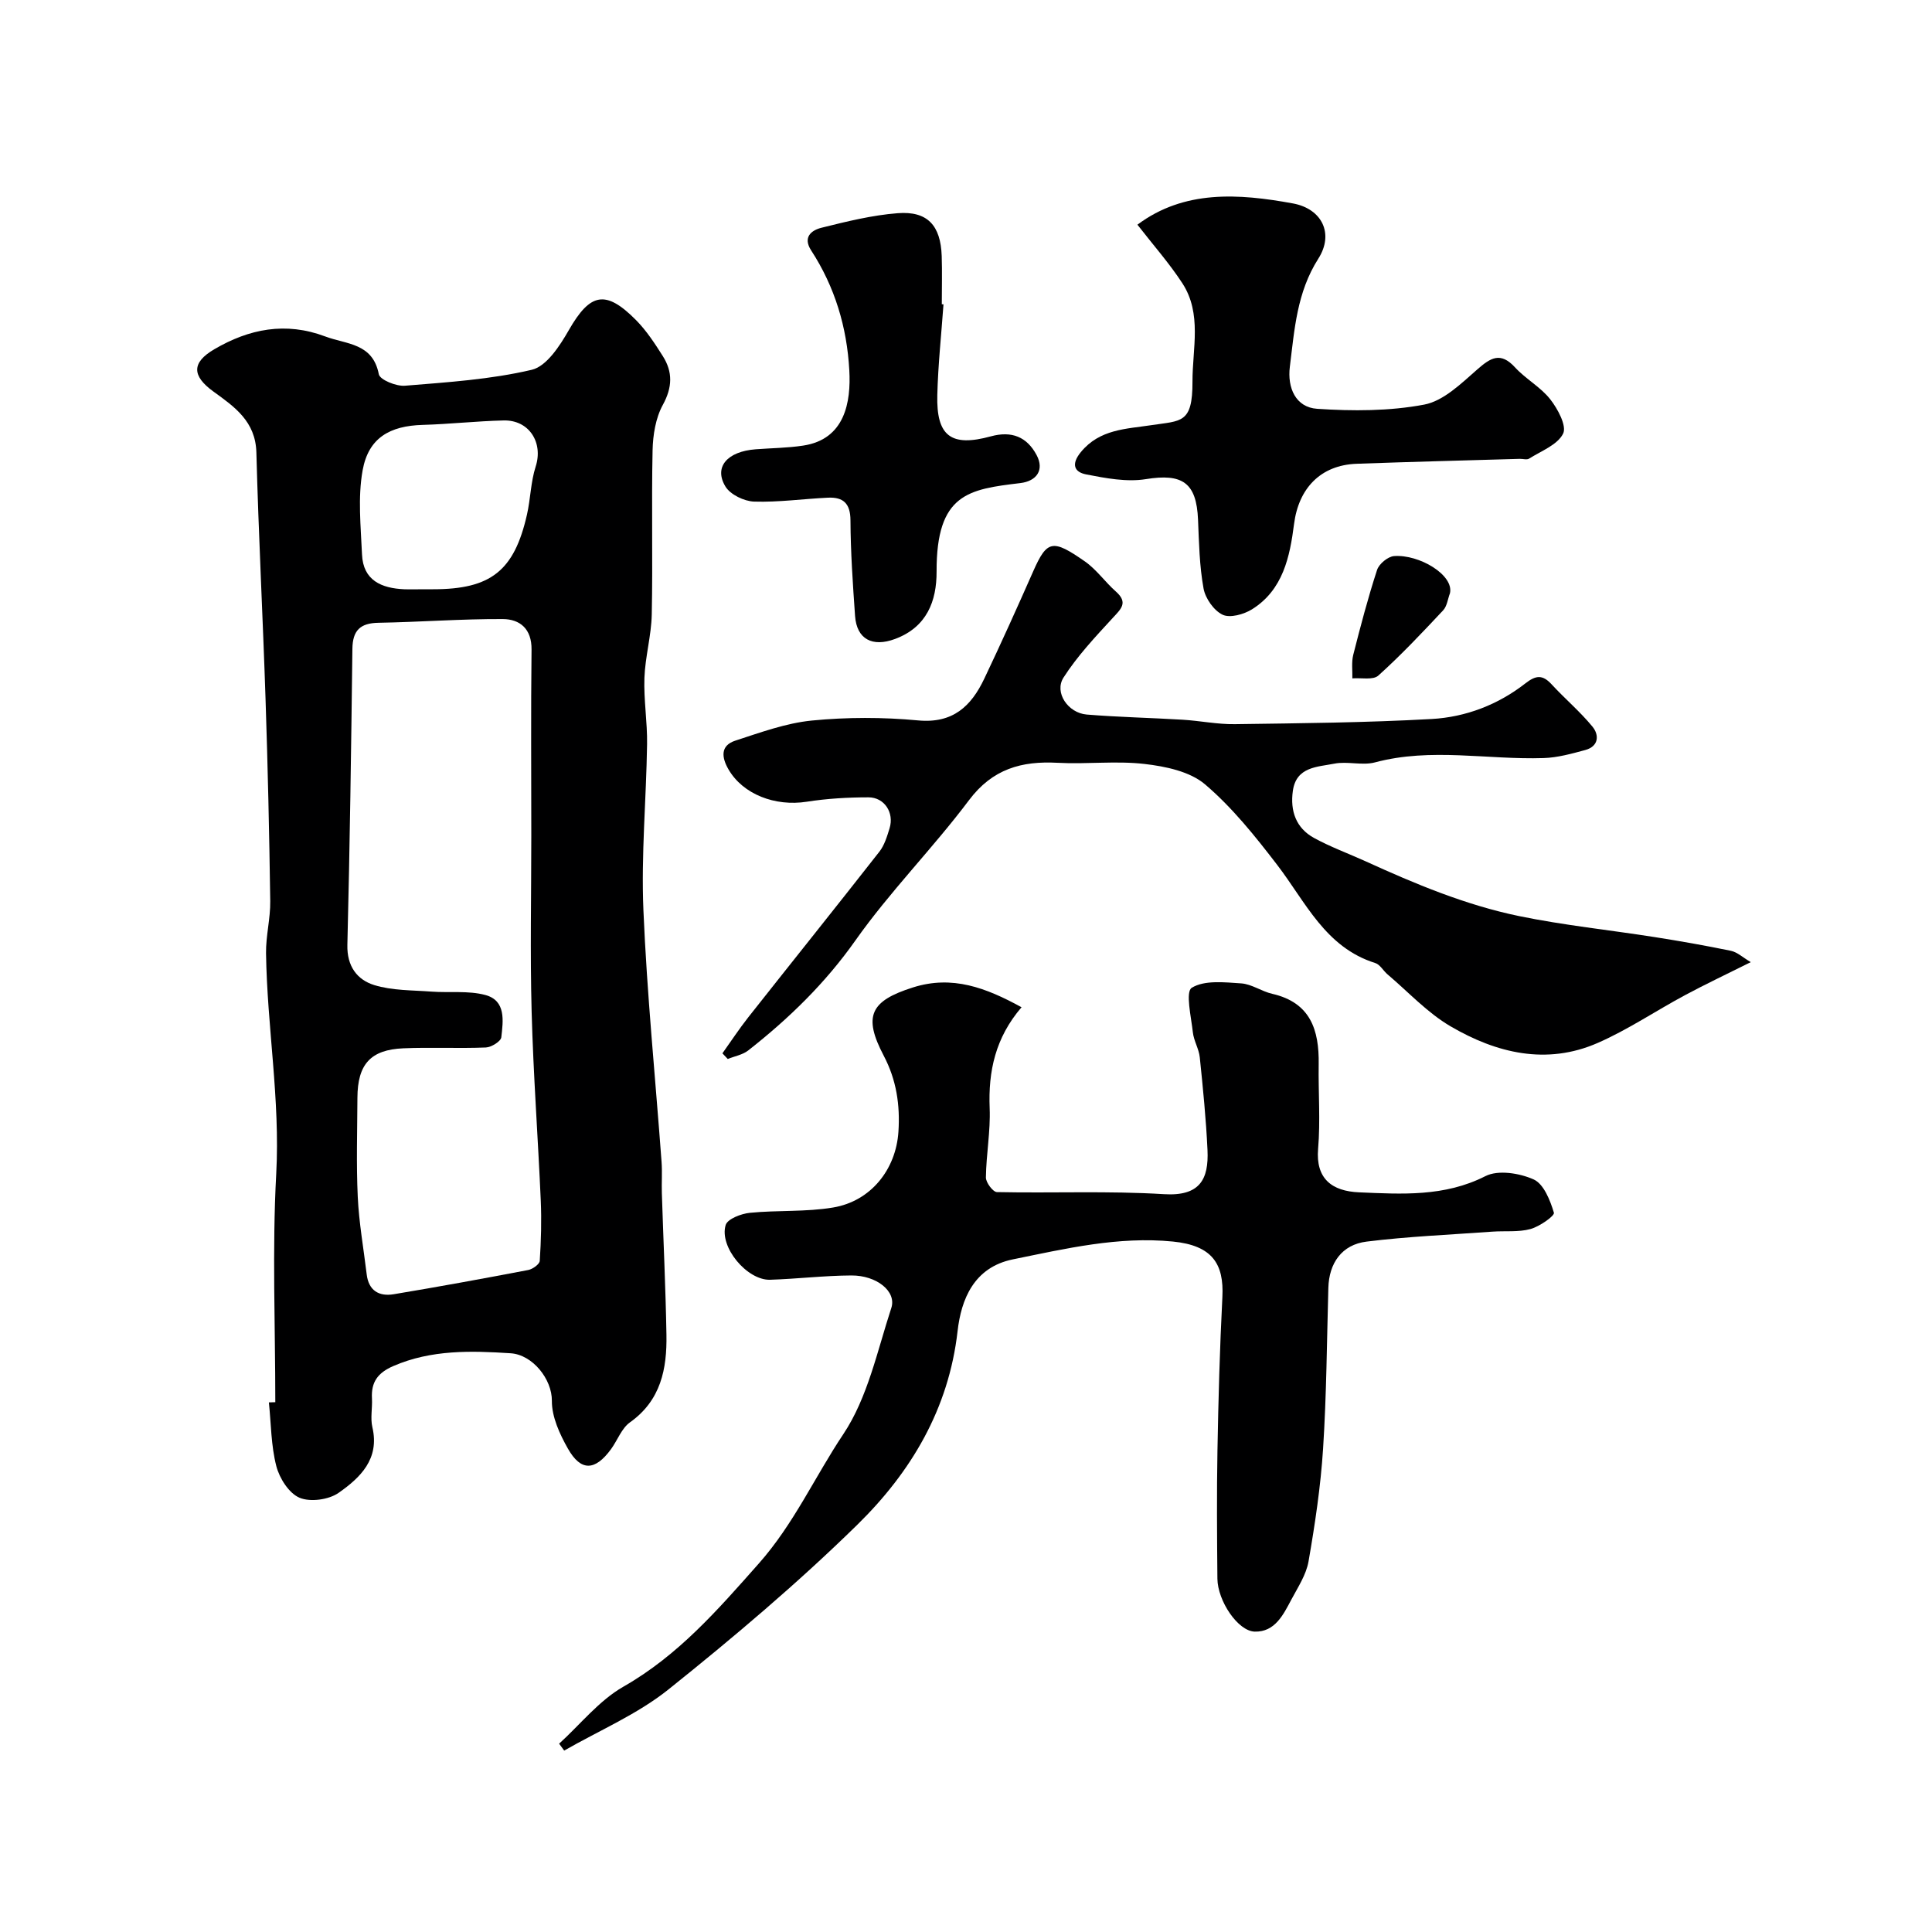 <svg enable-background="new 0 0 400 400" viewBox="0 0 400 400" xmlns="http://www.w3.org/2000/svg"><g fill="#000001"><path d="m57 290.31c0-15.76-.66-31.56.19-47.27.83-15.37-1.89-30.44-2.11-45.68-.05-3.59.92-7.2.87-10.79-.19-13.93-.51-27.86-.97-41.79-.56-17.03-1.45-34.06-1.9-51.1-.17-6.45-4.52-9.45-8.9-12.62-4.47-3.24-4.52-5.99.17-8.74 7.24-4.25 14.8-5.74 22.99-2.66 4.4 1.66 9.83 1.33 11.09 7.82.22 1.15 3.6 2.53 5.41 2.38 8.8-.72 17.72-1.29 26.26-3.3 3.07-.72 5.82-4.98 7.68-8.23 4.4-7.67 7.6-8.43 13.92-2.04 2.15 2.18 3.88 4.83 5.53 7.44 2.08 3.29 1.99 6.46 0 10.1-1.49 2.72-2.05 6.23-2.12 9.4-.24 11.32.06 22.66-.17 33.98-.09 4.39-1.36 8.75-1.52 13.14-.16 4.56.62 9.15.55 13.73-.17 11.45-1.24 22.92-.76 34.33.73 17.4 2.48 34.76 3.76 52.14.16 2.15-.01 4.33.06 6.5.31 9.77.78 19.53.95 29.3.12 7.05-1.14 13.58-7.55 18.13-1.74 1.24-2.58 3.71-3.93 5.56-3.3 4.51-6.23 4.64-8.92-.12-1.7-3-3.35-6.58-3.32-9.89.04-4.49-4-9.56-8.54-9.85-8.17-.53-16.42-.77-24.3 2.65-3.22 1.4-4.6 3.33-4.41 6.7.11 1.99-.36 4.09.09 5.98 1.54 6.59-2.55 10.45-7 13.57-2.04 1.43-5.87 1.95-8.09 1.01-2.19-.93-4.15-4.03-4.8-6.54-1.1-4.25-1.08-8.78-1.54-13.2.43-.01.88-.03 1.33-.04zm53-117.32c0-12.83-.1-25.67.05-38.5.05-4.3-2.41-6.3-5.95-6.32-8.59-.04-17.17.62-25.76.77-3.78.07-5.33 1.6-5.38 5.39-.25 20.44-.53 40.87-1.04 61.3-.11 4.41 2.01 7.22 5.56 8.32 3.73 1.15 7.86 1.05 11.83 1.35 3.73.28 7.63-.24 11.16.7 4.34 1.16 3.7 5.38 3.32 8.76-.1.85-2.06 2.06-3.2 2.11-5.68.23-11.39-.07-17.07.17-6.82.29-9.49 3.32-9.52 10.25-.03 6.83-.25 13.68.07 20.5.25 5.37 1.21 10.7 1.85 16.05.4 3.36 2.54 4.62 5.58 4.12 9.31-1.55 18.6-3.25 27.87-5.02.92-.18 2.34-1.2 2.38-1.9.27-4.14.39-8.31.21-12.46-.57-13.03-1.54-26.05-1.89-39.09-.33-12.16-.07-24.33-.07-36.5zm-22.31-50.99h1.99c11.93 0 16.78-3.81 19.42-15.44.75-3.3.78-6.79 1.81-9.98 1.59-4.94-1.35-9.66-6.64-9.53-5.59.13-11.16.76-16.75.92-6.82.19-11.23 2.69-12.44 9.39-1.02 5.64-.38 11.62-.13 17.43.23 5.39 4.03 7 8.74 7.21 1.34.05 2.67 0 4 0z"/><path d="m115.76 361.01c4.4-4 8.27-8.93 13.32-11.81 11.35-6.48 19.52-15.89 28.02-25.49 7.24-8.17 11.59-17.94 17.49-26.77 5.06-7.57 7.04-17.26 9.95-26.15 1.11-3.4-3.01-6.75-8.29-6.72-5.6.03-11.2.71-16.8.89-4.76.15-10.59-6.78-9.21-11.33.39-1.27 3.21-2.35 5.01-2.53 5.73-.57 11.59-.15 17.24-1.1 7.82-1.31 13.01-7.88 13.52-15.68.36-5.52-.4-10.72-3.04-15.74-4.32-8.22-2.77-11.35 6.04-14.14 8.16-2.59 15.14.07 22.49 4.1-5.42 6.31-6.91 13.25-6.6 20.91.19 4.76-.72 9.55-.78 14.34-.01 1.04 1.47 3.01 2.29 3.02 11.52.24 23.09-.28 34.57.43 7.43.46 9.3-3.06 9.02-9.13-.3-6.42-.94-12.82-1.6-19.21-.18-1.75-1.24-3.41-1.43-5.16-.35-3.19-1.57-8.4-.23-9.23 2.63-1.62 6.77-1.14 10.25-.91 2.17.15 4.22 1.66 6.41 2.16 7.94 1.81 9.73 7.5 9.62 14.59-.09 5.83.37 11.7-.12 17.49-.53 6.22 2.88 8.78 8.47 9.02 8.83.37 17.69.96 26.18-3.36 2.62-1.33 7.06-.62 9.98.69 2.09.94 3.42 4.33 4.19 6.89.19.64-2.97 2.87-4.86 3.38-2.49.68-5.25.35-7.89.54-8.68.63-17.4.99-26.03 2.06-5.15.63-7.78 4.48-7.92 9.58-.31 11.1-.38 22.22-1.09 33.29-.5 7.81-1.67 15.61-3.01 23.33-.48 2.77-2.2 5.36-3.56 7.92-1.67 3.14-3.4 6.73-7.57 6.63-3.5-.09-7.69-6.37-7.74-10.96-.08-8.83-.15-17.67.01-26.5.19-10.6.48-21.21 1.02-31.79.36-6.94-2.13-10.7-10.23-11.51-11.28-1.12-22.21 1.46-33.15 3.69-8.09 1.65-10.7 8.32-11.44 14.83-1.84 16.21-9.69 29.26-20.78 40.13-12.33 12.08-25.59 23.28-39.08 34.08-6.45 5.16-14.35 8.5-21.59 12.66-.36-.47-.71-.95-1.05-1.43z"/><path d="m149.57 218.08c1.78-2.5 3.47-5.07 5.36-7.47 9.03-11.44 18.15-22.8 27.13-34.27 1.06-1.35 1.6-3.18 2.12-4.87.98-3.2-1.05-6.39-4.38-6.39-4.27 0-8.57.25-12.78.91-6.56 1.02-13.2-1.54-16.19-6.69-1.43-2.46-1.74-4.94 1.42-5.96 5.2-1.69 10.47-3.63 15.84-4.16 7.26-.71 14.69-.71 21.96-.03 7.25.69 11.03-2.95 13.74-8.65 3.5-7.36 6.85-14.79 10.14-22.25 2.87-6.49 4.04-6.63 10.66-2.03 2.42 1.68 4.2 4.27 6.44 6.25 2.61 2.31 1.05 3.62-.68 5.5-3.61 3.92-7.31 7.86-10.16 12.31-1.97 3.08.92 7.34 4.81 7.66 6.6.54 13.24.67 19.86 1.07 3.61.22 7.2.97 10.8.92 13.6-.19 27.21-.31 40.78-1.07 7.04-.4 13.72-2.96 19.37-7.37 2.18-1.71 3.56-1.84 5.43.19 2.75 2.99 5.89 5.63 8.46 8.76 1.45 1.77 1.29 4.1-1.51 4.85-2.82.76-5.71 1.57-8.59 1.66-11.63.38-23.3-2.21-34.91.89-2.65.71-5.72-.28-8.45.27-3.47.69-7.87.61-8.57 5.64-.58 4.13.64 7.69 4.39 9.74 3.39 1.86 7.07 3.2 10.6 4.8 10.3 4.7 20.77 9.09 31.87 11.38 9.24 1.9 18.68 2.87 28.02 4.34 5.29.83 10.58 1.76 15.83 2.85 1.31.27 2.45 1.37 4.1 2.34-5.11 2.55-9.43 4.59-13.64 6.85-6.04 3.24-11.78 7.13-18.03 9.87-10.62 4.66-20.99 2.12-30.47-3.42-4.81-2.81-8.75-7.11-13.06-10.76-.89-.75-1.55-2.04-2.54-2.35-10.36-3.25-14.41-12.63-20.31-20.32-4.54-5.92-9.3-11.88-14.94-16.68-3.14-2.67-8.19-3.72-12.53-4.22-5.92-.69-11.99.09-17.97-.24-7.49-.41-13.5 1.26-18.37 7.74-7.48 9.96-16.36 18.9-23.53 29.06-6.26 8.87-13.78 16.16-22.17 22.75-1.16.91-2.82 1.19-4.25 1.77-.37-.4-.74-.78-1.1-1.17z"/><path d="m235.49 46.52c9.68-7.23 20.93-6.47 32.21-4.4 5.97 1.1 8.56 6.24 5.24 11.44-4.45 6.99-4.93 14.67-5.89 22.36-.55 4.39 1.21 8.42 5.66 8.72 7.36.49 14.95.49 22.15-.87 3.99-.75 7.66-4.36 10.97-7.26 2.8-2.46 4.83-3.73 7.85-.44 2.21 2.41 5.29 4.06 7.28 6.6 1.56 1.98 3.45 5.51 2.67 7.1-1.15 2.33-4.53 3.59-7.04 5.18-.47.3-1.3.03-1.97.05-11.25.33-22.51.61-33.76 1.02-7.48.28-12 5.11-12.94 12.47-.87 6.77-2.27 13.65-8.72 17.67-1.69 1.05-4.55 1.84-6.08 1.11-1.81-.87-3.57-3.38-3.94-5.44-.85-4.67-.94-9.48-1.14-14.25-.32-7.68-3.25-9.6-10.8-8.38-3.98.64-8.32-.19-12.37-.98-2.47-.48-3.14-2.11-1.1-4.61 3.91-4.78 9.39-4.79 14.65-5.59 6.12-.94 8.5-.27 8.47-9.01-.02-6.81 2.01-14.05-2.09-20.36-2.72-4.17-6.05-7.93-9.31-12.13z"/><path d="m195.34 63.01c-.45 6.25-1.12 12.5-1.28 18.76-.22 8.53 2.84 10.83 11.09 8.57 4.28-1.17 7.46.08 9.48 3.9 1.61 3.04.03 5.37-3.4 5.78-10.67 1.28-17.37 2.16-17.32 18.32.02 6.12-2.02 11.5-8.6 13.95-4.68 1.74-7.94.07-8.28-4.78-.46-6.58-.92-13.18-.95-19.77-.01-3.53-1.51-4.85-4.67-4.7-5.1.24-10.2.97-15.28.81-2.06-.07-4.91-1.44-5.93-3.11-2.46-4.04.36-7.27 6.25-7.72 3.27-.25 6.57-.27 9.81-.76 8.69-1.29 9.95-9.03 9.58-15.6-.49-8.93-2.99-17.26-7.89-24.8-1.81-2.78.08-4.2 2.14-4.71 5.19-1.29 10.46-2.6 15.76-3.01 6.18-.48 8.9 2.53 9.12 8.86.11 3.33.02 6.66.02 9.99.12 0 .24.01.35.02z"/><path d="m300.2 122.82c-.46 1.2-.6 2.68-1.42 3.55-4.34 4.63-8.7 9.26-13.41 13.5-1.09.98-3.55.43-5.38.58.04-1.62-.2-3.31.18-4.85 1.5-5.91 3.05-11.82 4.94-17.61.41-1.25 2.24-2.76 3.51-2.86 5.23-.39 12.43 3.93 11.58 7.69z"/></g></svg>